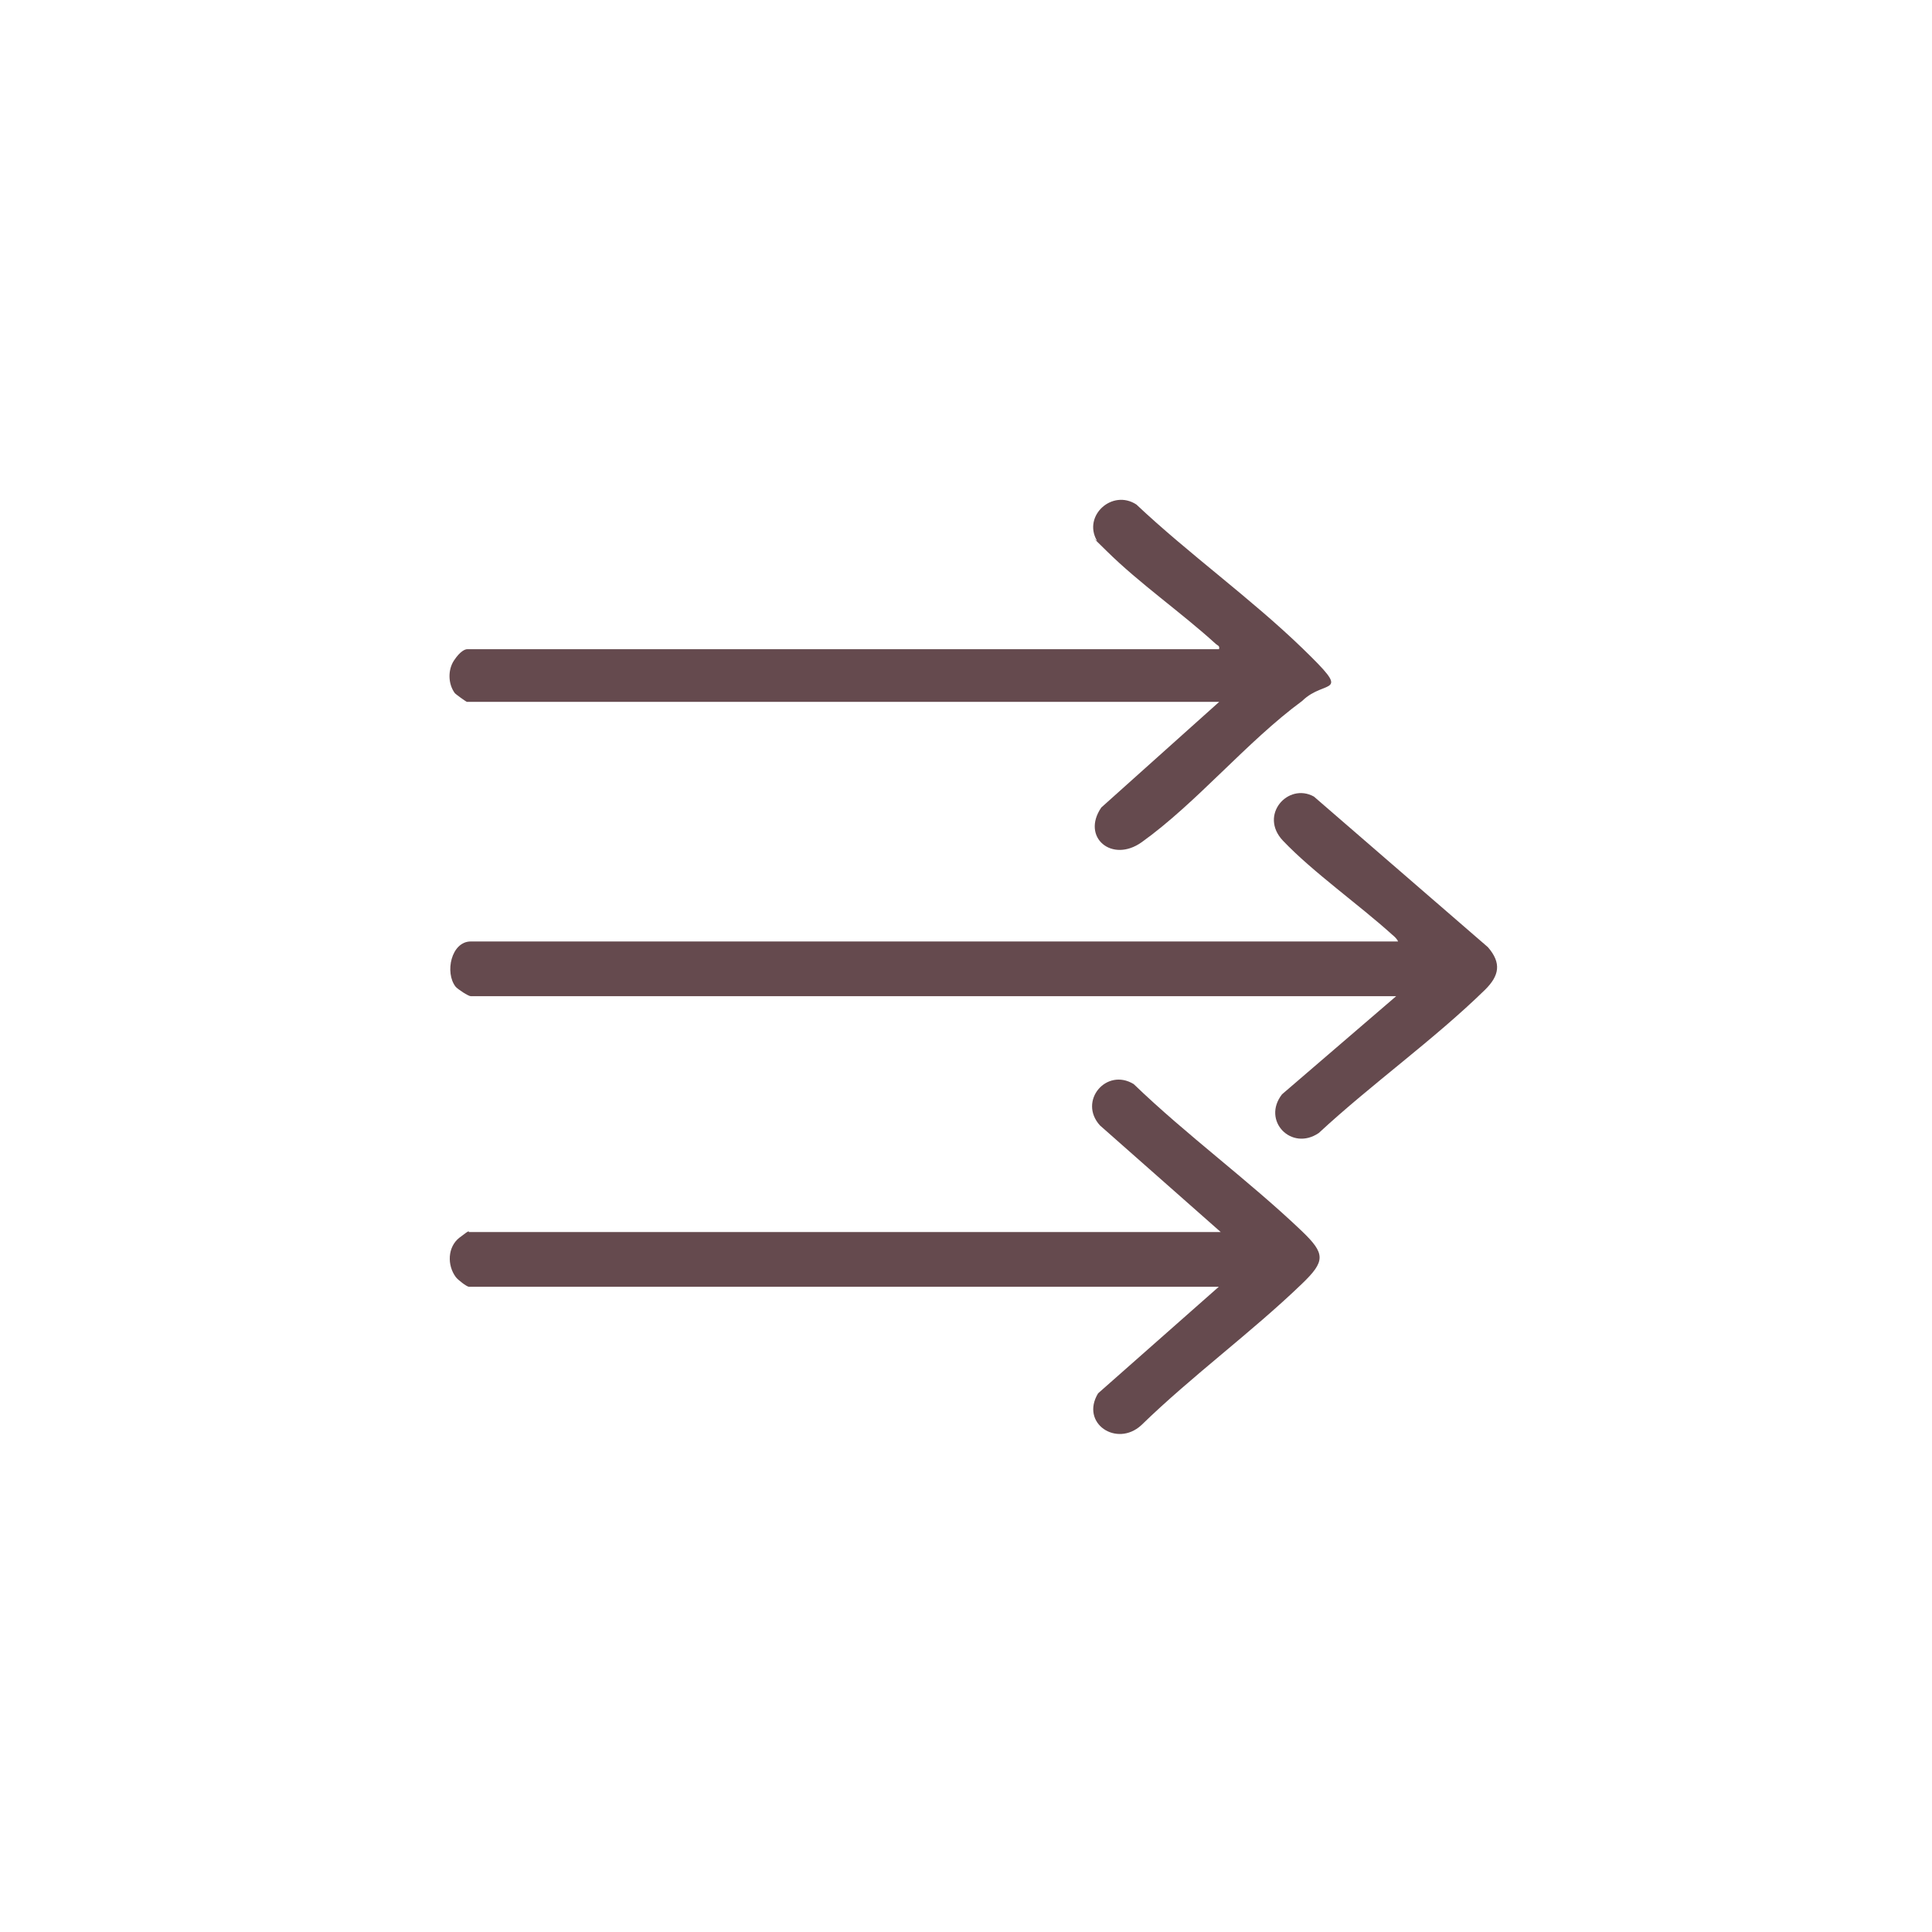 <?xml version="1.0" encoding="UTF-8"?>
<svg id="Layer_1" xmlns="http://www.w3.org/2000/svg" version="1.1" viewBox="0 0 1024 1024">
  <!-- Generator: Adobe Illustrator 29.4.0, SVG Export Plug-In . SVG Version: 2.1.0 Build 152)  -->
  <defs>
    <style>
      .st0 {
        fill: #654a4e;
      }
    </style>
  </defs>
  <path class="st0" d="M740,528H249.5c-1.3,0-6.9-3.7-8-5-5.9-7.5-2.3-24,8-24h491.5c-.5-1.3-1.9-2.6-3-3.5-17.8-16.1-42.1-33.2-58-49.9-12.9-13.6,2.7-31,16.4-23.4l92.2,79.8c7.4,8.5,6,15.2-1.5,22.6-27.1,26.5-60.2,50-88.1,75.9-14.5,9.9-30.4-6.5-19.5-20.5l60.5-52Z"/>
  <path class="st0" d="M646,682H248.5c-1.1,0-5.9-3.7-6.9-5.1-4.7-6.3-4.4-16,1.9-20.9s4.7-3,5-3h398.5l-64-56.5c-11.7-12.9,3.4-30.8,17.9-21.9,28.1,27.1,60.9,51,89.1,77.9,12.5,12,12.6,15.9,0,28-26.8,25.8-58.3,48.8-85.1,74.9-13,11.9-32.5-1-22.9-16.9l64-56.5Z"/>
  <path class="st0" d="M646,372H247.5c-.4,0-6.1-4.1-6.5-4.7-3.5-4.8-3.7-12.2-.4-17.2s5.9-6,7-6h398.5c.5-1.9-.7-1.9-1.7-2.8-18.2-16.6-40.4-32-57.8-49.2s-4.4-3.9-5.3-5.7c-7.4-13.2,8.3-27.3,21-19,27.8,26.2,60.6,49.7,87.9,76.1s12.3,15.9,0,28c-29.3,21.5-56,54.1-85.1,74.9-15.7,11.2-32.2-2.6-21.4-18.4l62.5-56Z"/>
</svg>